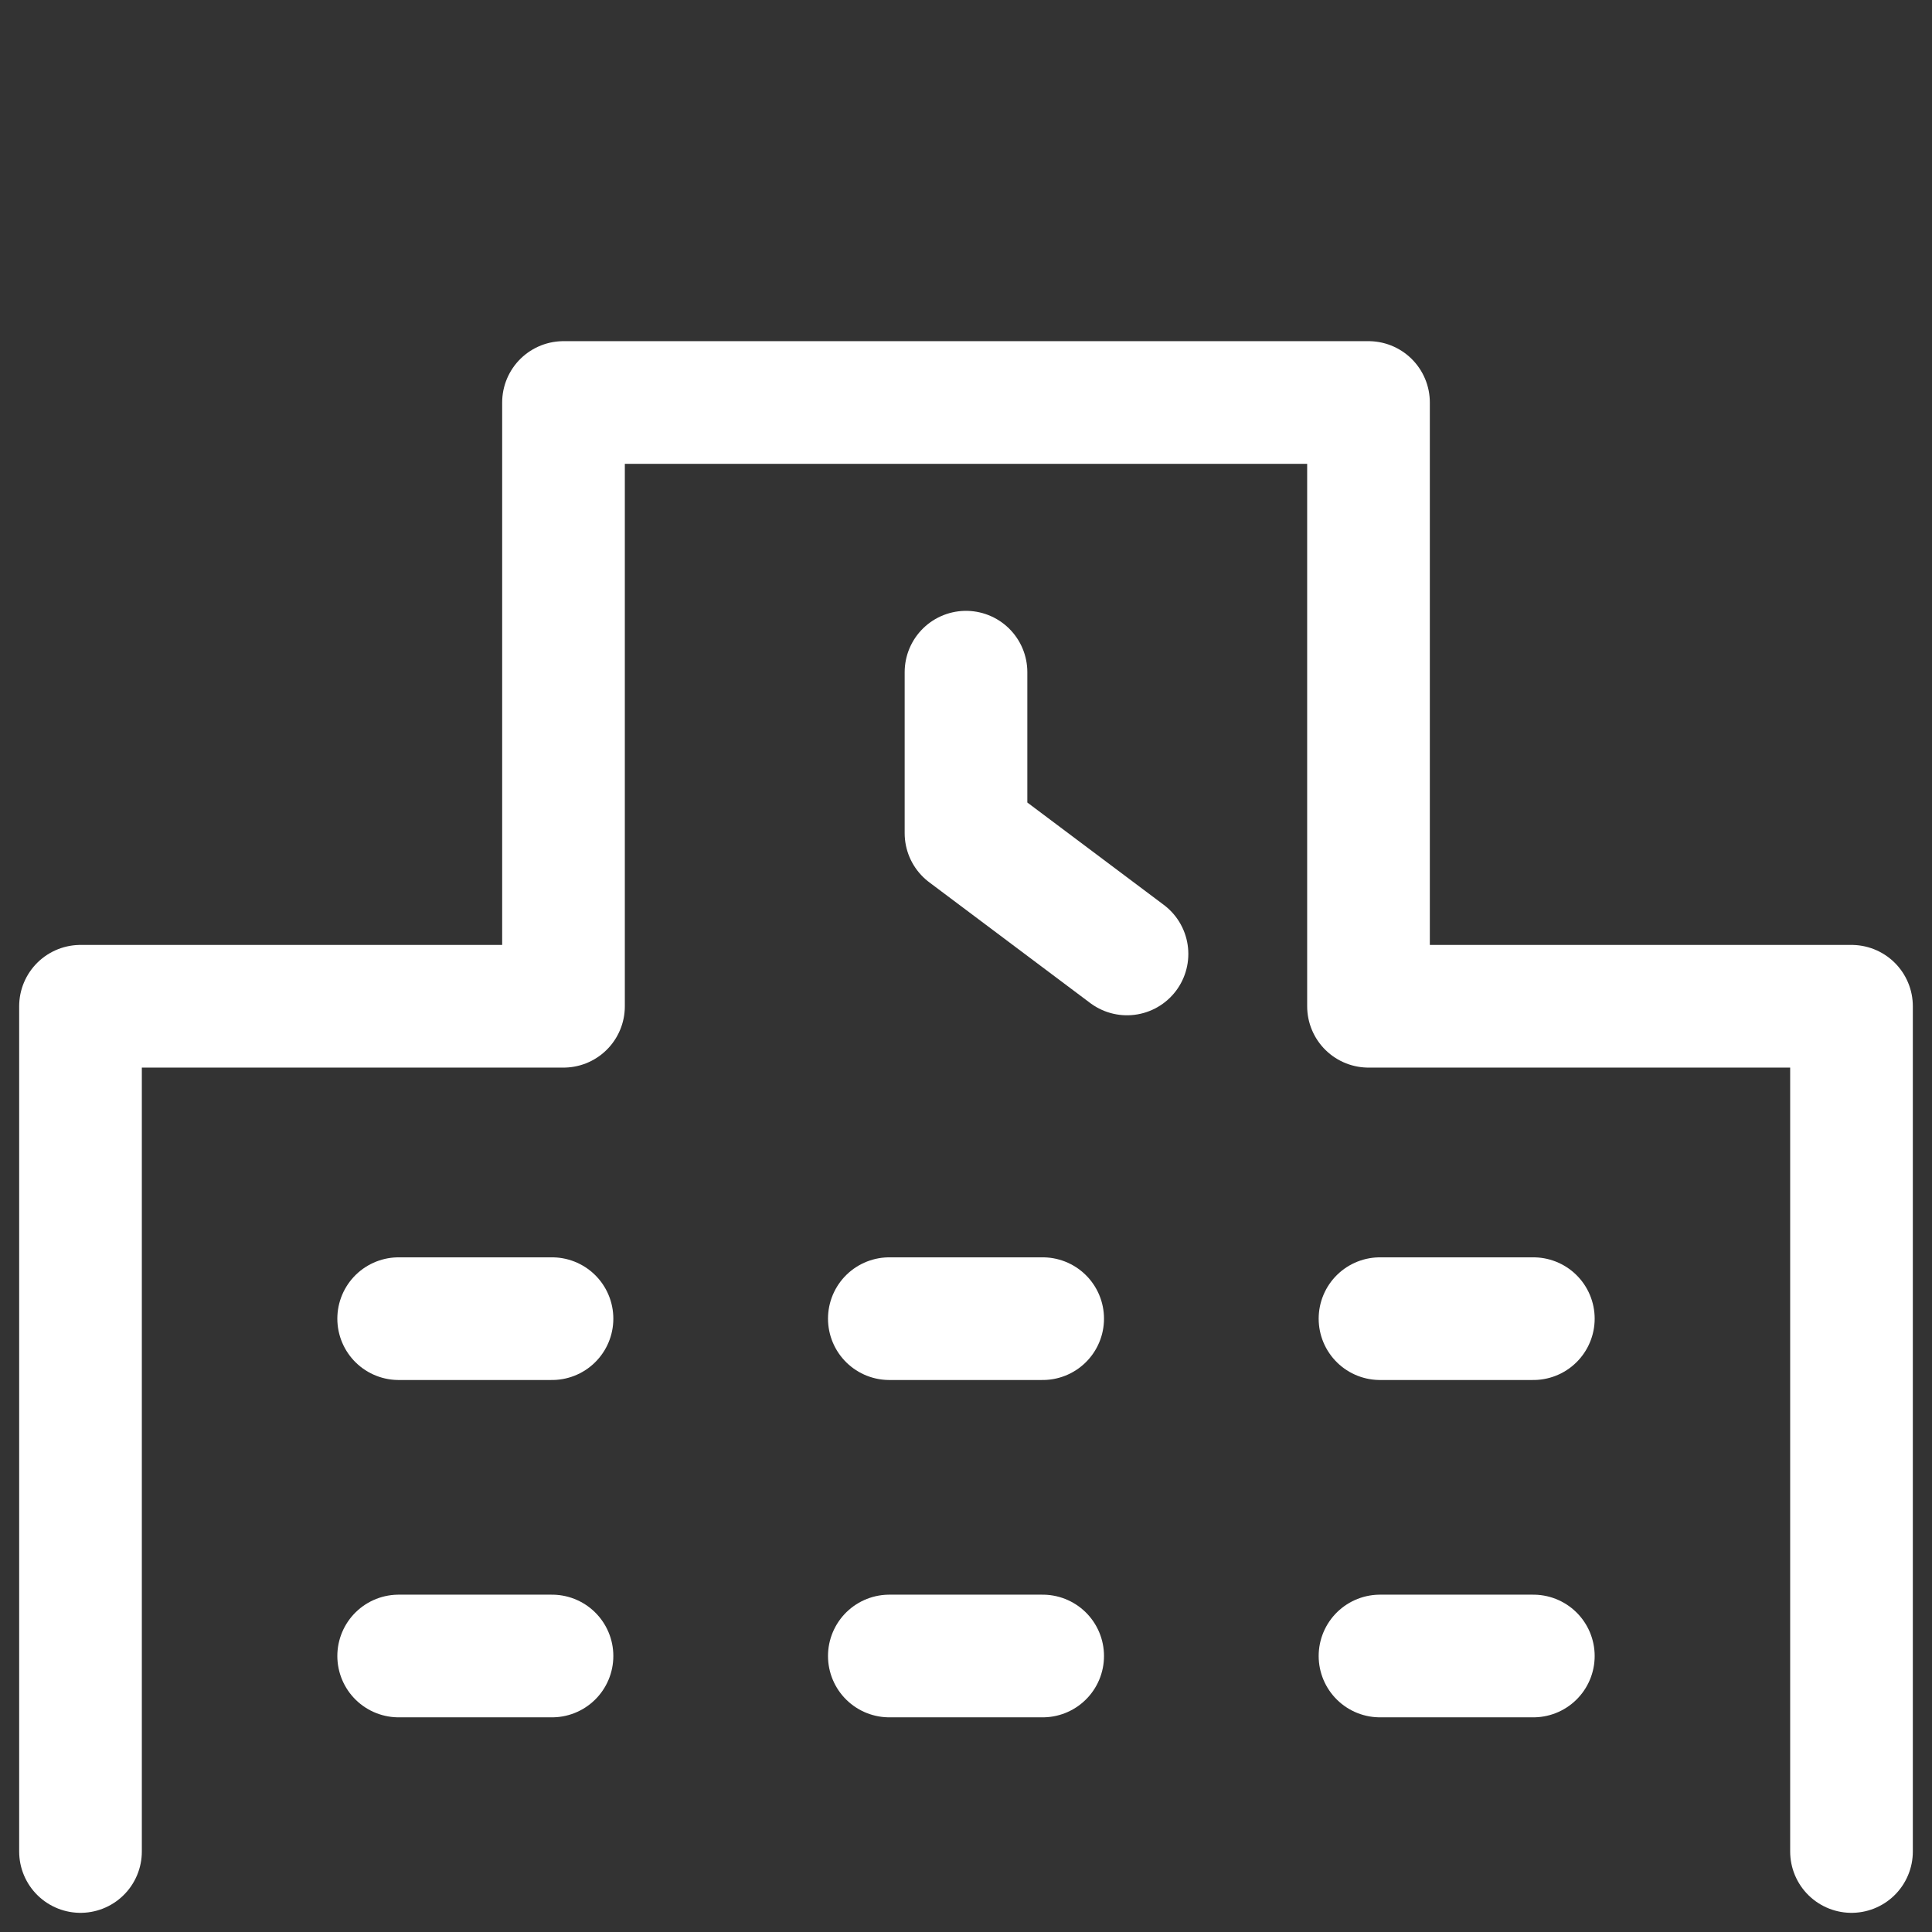 <svg id="レイヤー_2" data-name="レイヤー 2" xmlns="http://www.w3.org/2000/svg" width="63" height="63" viewBox="0 0 63 63">
  <rect x="0" y="0" width="63" height="63" fill="#333333" stroke="none"/>
  <g id="Rectangle">
    <rect id="rect" width="63" height="63" fill="none"/>
  </g>
  <g id="icon_data" transform="translate(2.625 13.125)">
    <path id="パス_328" data-name="パス 328" d="M2,57.25V29.688H17.75V10H44V29.688H59.75V57.25" transform="translate(-2 -10)" fill="none" stroke="#fff" stroke-linecap="round" stroke-linejoin="round" stroke-width="4"/>
    <path id="パス_329" data-name="パス 329" d="M24,16.7v5.25l5.25,3.938" transform="translate(4.875 -7.906)" fill="none" stroke="#fff" stroke-linecap="round" stroke-linejoin="round" stroke-width="4"/>
    <line id="線_104" data-name="線 104" x2="5" transform="translate(10.375 29.875)" fill="none" stroke="#fff" stroke-linecap="round" stroke-linejoin="round" stroke-width="4"/>
    <line id="線_105" data-name="線 105" x2="5" transform="translate(26.375 29.875)" fill="none" stroke="#fff" stroke-linecap="round" stroke-linejoin="round" stroke-width="4"/>
    <line id="線_106" data-name="線 106" x2="5" transform="translate(42.375 29.875)" fill="none" stroke="#fff" stroke-linecap="round" stroke-linejoin="round" stroke-width="4"/>
    <line id="線_107" data-name="線 107" x2="5" transform="translate(10.375 40.875)" fill="none" stroke="#fff" stroke-linecap="round" stroke-linejoin="round" stroke-width="4"/>
    <line id="線_108" data-name="線 108" x2="5" transform="translate(26.375 40.875)" fill="none" stroke="#fff" stroke-linecap="round" stroke-linejoin="round" stroke-width="4"/>
    <line id="線_109" data-name="線 109" x2="5" transform="translate(42.375 40.875)" fill="none" stroke="#fff" stroke-linecap="round" stroke-linejoin="round" stroke-width="4"/>
  </g>
</svg>
